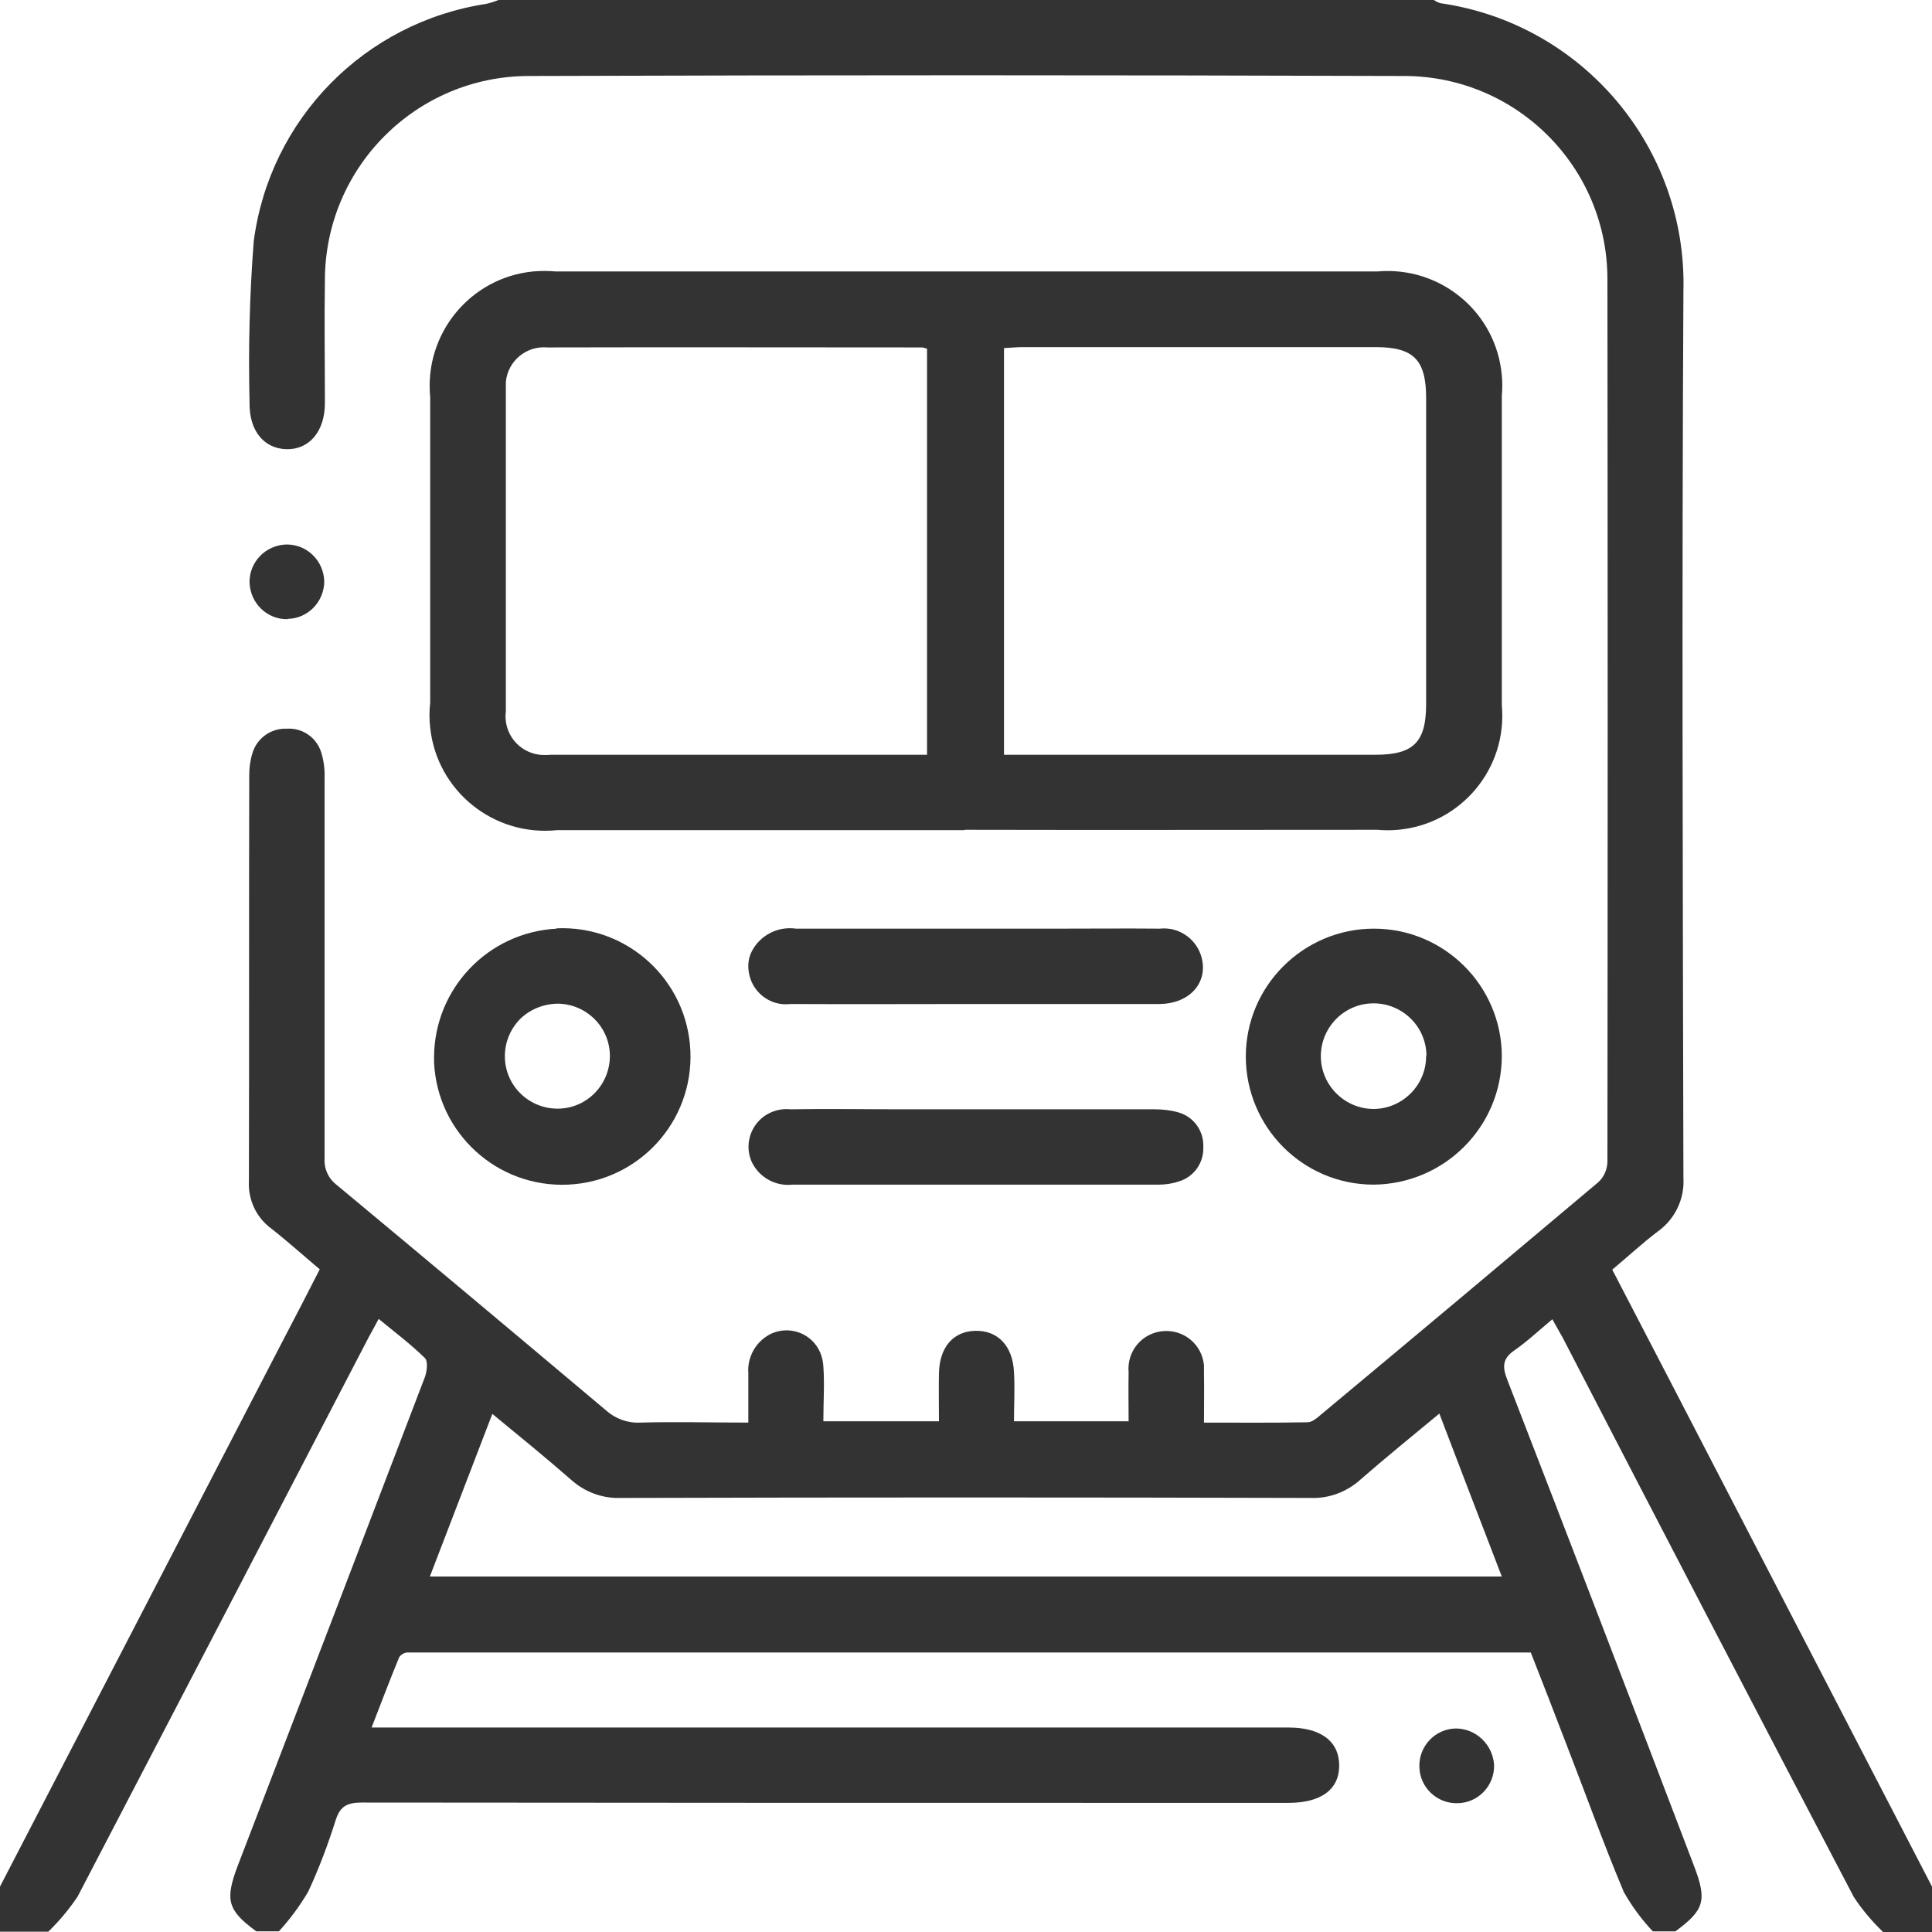 <?xml version="1.0" encoding="UTF-8"?>
<svg xmlns="http://www.w3.org/2000/svg" id="mobilitaet-icon" viewBox="0 0 60 60">
  <path id="Pfad_114" d="M0,58.59l8.72-16.83c.4-.76,.79-1.52,1.21-2.34-.51-.43-1-.87-1.51-1.27-.46-.34-.72-.89-.69-1.47,.01-4.2,0-8.4,.01-12.6,0-.23,.03-.47,.1-.69,.14-.47,.58-.78,1.07-.76,.49-.03,.93,.28,1.07,.75,.08,.26,.11,.53,.1,.81,0,3.92,0,7.85,0,11.78-.02,.33,.12,.64,.39,.84,2.79,2.32,5.57,4.65,8.35,6.99,.29,.26,.67,.4,1.06,.38,1.09-.03,2.18,0,3.36,0,0-.53,0-1.03,0-1.53-.04-.52,.25-1.02,.73-1.24,.58-.25,1.25,.01,1.5,.59,.06,.14,.09,.28,.1,.43,.04,.56,0,1.12,0,1.71h3.59c0-.5-.01-1,0-1.5,.02-.8,.44-1.29,1.12-1.31,.7-.02,1.17,.46,1.21,1.28,.03,.5,0,1,0,1.53h3.56c0-.52-.01-1.02,0-1.52-.06-.65,.41-1.22,1.06-1.28s1.22,.41,1.28,1.06c0,.08,0,.16,0,.24,.01,.49,0,.97,0,1.54,1.09,0,2.16,.01,3.22-.01,.15,0,.31-.15,.44-.26,2.87-2.39,5.73-4.79,8.58-7.19,.18-.16,.28-.39,.29-.63,.01-9.14,.01-18.28,0-27.42,0-3.48-2.82-6.3-6.3-6.31-9.07-.03-18.13-.03-27.19,0-3.5,0-6.34,2.84-6.34,6.35-.02,1.27,0,2.54,0,3.81,0,.88-.49,1.45-1.2,1.43-.69-.02-1.15-.57-1.14-1.43-.04-1.68,0-3.36,.13-5.03C8.38,3.69,11.32,.7,15.1,.12c.13-.03,.26-.07,.38-.12h29.05c.06,.04,.13,.08,.21,.1,4.42,.64,7.66,4.49,7.54,8.95-.05,9.18-.02,18.35,0,27.53,.04,.65-.26,1.28-.79,1.66-.49,.37-.94,.79-1.42,1.19,.65,1.25,1.27,2.45,1.89,3.64l8.04,15.52v1.41h-1.52c-.34-.33-.65-.69-.91-1.09-3.03-5.78-6.04-11.57-9.04-17.37-.1-.18-.2-.35-.32-.57-.42,.35-.78,.69-1.17,.96-.38,.26-.39,.51-.23,.92,1.95,5.03,3.88,10.06,5.8,15.1,.41,1.07,.32,1.37-.58,2.03h-.7c-.35-.37-.65-.78-.9-1.22-.64-1.52-1.2-3.09-1.8-4.63-.36-.94-.72-1.87-1.09-2.81H12.97c-.12,0-.24,0-.35,0-.09,.02-.17,.07-.22,.14-.29,.7-.56,1.42-.86,2.19h28.48c1,0,1.57,.43,1.57,1.18s-.57,1.16-1.58,1.16h-3.11c-8.55,0-17.11,0-25.66-.01-.44,0-.67,.1-.81,.53-.24,.76-.52,1.51-.86,2.24-.26,.44-.56,.85-.91,1.23h-.7c-.89-.65-.98-.97-.58-2.03,.21-.55,.42-1.09,.63-1.64,1.73-4.51,3.46-9.02,5.18-13.53,.07-.18,.11-.51,0-.61-.44-.43-.93-.8-1.43-1.21-.12,.23-.22,.4-.31,.57-3.01,5.79-6.02,11.58-9.04,17.37-.26,.39-.57,.76-.91,1.09H0v-1.4Zm13.36-9.63H46.64c-.65-1.69-1.29-3.35-1.94-5.06-.87,.72-1.67,1.37-2.45,2.05-.42,.38-.97,.59-1.54,.57-7.14-.02-14.29-.02-21.44,0-.57,.02-1.12-.19-1.54-.57-.79-.69-1.6-1.35-2.44-2.04l-1.94,5.05Z" style="fill:#333;"></path>
  <path id="Pfad_115" d="M29.96,25.78h-12.65c-1.97,.21-3.74-1.21-3.95-3.18-.03-.26-.03-.52,0-.78V12.33c-.19-1.96,1.24-3.71,3.2-3.9,.23-.02,.46-.02,.69,0h25.53c1.96-.17,3.69,1.27,3.86,3.23,.02,.21,.02,.42,0,.64v9.6c.18,1.96-1.26,3.69-3.22,3.87-.21,.02-.43,.02-.64,0-4.27,0-8.55,.01-12.82,0Zm-1.17-2.34V10.83s-.09-.03-.14-.04c-3.88,0-7.77-.01-11.65,0-.65-.06-1.23,.42-1.29,1.07,0,.09,0,.18,0,.27,0,3.32,0,6.63,0,9.95-.09,.67,.38,1.28,1.05,1.36,.11,.01,.23,.01,.34,0,1.93,0,3.87,0,5.79,0h5.9Zm2.4,0h11.52c1.19,0,1.58-.39,1.58-1.58V12.37c0-1.2-.39-1.59-1.57-1.59h-10.95c-.19,0-.38,.02-.59,.03v12.63Z" style="fill:#333;"></path>
  <path id="Pfad_116" d="M42.66,36.79c-2.2,0-3.97-1.79-3.97-3.98s1.79-3.97,3.98-3.97c2.18,0,3.96,1.77,3.97,3.95,0,2.2-1.78,3.98-3.98,4Zm1.64-4.01c-.01-.91-.76-1.63-1.66-1.62-.91,.01-1.63,.76-1.62,1.66s.76,1.63,1.66,1.62c0,0,0,0,0,0,.9-.02,1.62-.76,1.61-1.66h0Z" style="fill:#333;"></path>
  <path id="Pfad_117" d="M17.28,28.83c2.2-.1,4.06,1.6,4.16,3.8,.1,2.2-1.6,4.06-3.8,4.16s-4.06-1.6-4.16-3.8c0-.05,0-.11,0-.16,.01-2.13,1.68-3.88,3.81-3.99Zm-1.6,3.94c-.02,.9,.7,1.64,1.6,1.66,.9,.02,1.64-.7,1.66-1.6,.02-.9-.7-1.64-1.6-1.66-.43,0-.85,.16-1.16,.45-.31,.3-.49,.71-.5,1.14h0Z" style="fill:#333;"></path>
  <path id="Pfad_118" d="M30.29,31.18c-1.91,0-3.83,.01-5.74,0-.64,.08-1.22-.38-1.3-1.02-.03-.21,0-.43,.1-.62,.26-.5,.81-.78,1.37-.7,2.71,0,5.43,0,8.14,0,1.05,0,2.11-.01,3.16,0,.63-.07,1.21,.37,1.32,1,.13,.74-.44,1.33-1.32,1.34-1.91,0-3.82,0-5.74,0Z" style="fill:#333;"></path>
  <path id="Pfad_119" d="M30.29,34.45h5.57c.25,0,.51,.03,.75,.1,.47,.14,.78,.58,.76,1.07,.02,.49-.29,.93-.76,1.07-.2,.07-.42,.1-.63,.1-3.79,0-7.58,0-11.37,0-.54,.06-1.06-.24-1.28-.74-.24-.6,.05-1.28,.65-1.52,.18-.07,.37-.1,.56-.08,1.15-.02,2.3,0,3.46,0h2.29Z" style="fill:#333;"></path>
  <path id="Pfad_120" d="M8.93,19.23c-.64,.01-1.16-.5-1.18-1.14-.01-.64,.5-1.16,1.14-1.18,.64-.01,1.16,.5,1.18,1.14,0,0,0,0,0,0,0,.63-.5,1.16-1.14,1.17Z" style="fill:#333;"></path>
  <path id="Pfad_121" d="M46.4,54.81c.02,.64-.49,1.18-1.13,1.19-.64,.02-1.18-.49-1.19-1.13-.02-.64,.49-1.18,1.13-1.19,0,0,0,0,0,0,.63,0,1.15,.5,1.19,1.13Z" style="fill:#333;"></path>
</svg>
